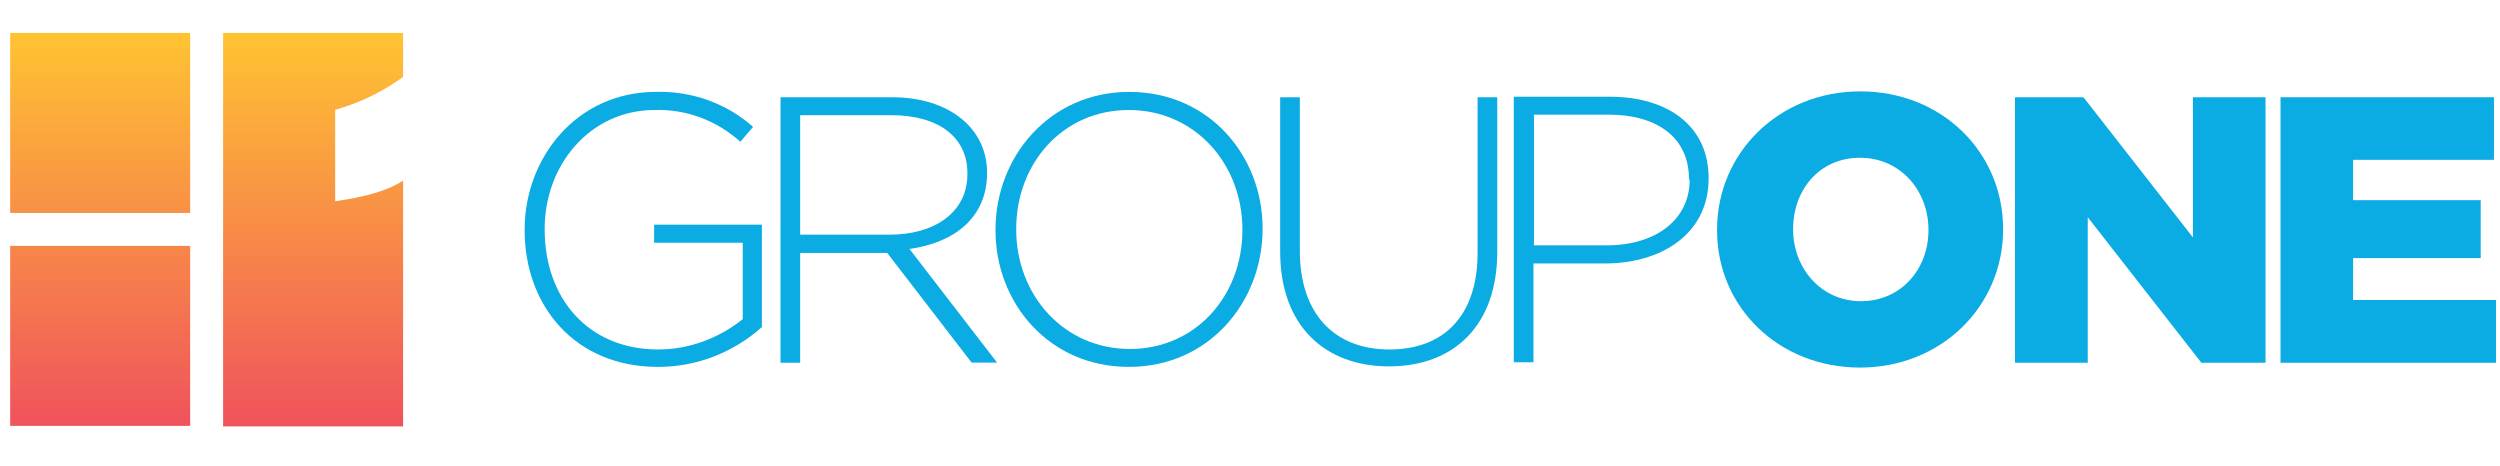 <?xml version="1.0" encoding="utf-8"?>
<!-- Generator: Adobe Illustrator 24.1.1, SVG Export Plug-In . SVG Version: 6.00 Build 0)  -->
<svg version="1.1" id="Layer_1" xmlns="http://www.w3.org/2000/svg" xmlns:xlink="http://www.w3.org/1999/xlink" x="0px" y="0px"
	 viewBox="0 0 145 27" enable-background="new 0 0 145 27" xml:space="preserve">
<path fill="#0BABE3" d="M38.16,21.28c-4.86,0-7.73-3.6-7.73-7.91v-0.06c0-4.16,3.02-7.98,7.61-7.98c2.06-0.06,4.09,0.65,5.64,2.03
	l-0.74,0.86C41.58,7,39.82,6.32,37.97,6.38c-3.73,0-6.38,3.17-6.38,6.9v0.03c0,3.97,2.5,6.96,6.59,6.96c1.79,0,3.51-0.65,4.9-1.76
	v-4.43h-5.14v-1.05h6.25v5.94C42.53,20.45,40.41,21.28,38.16,21.28"/>
<path fill="#0BABE3" d="M56.36,21.04l-4.9-6.37h-5.05v6.37h-1.14V5.64h6.47c3.33,0,5.51,1.82,5.51,4.37v0.03
	c0,2.59-1.91,4.04-4.5,4.4l5.08,6.59H56.36z M56.11,10.04c0-2.06-1.63-3.36-4.43-3.36h-5.27v6.93h5.2c2.59,0,4.5-1.29,4.5-3.51
	V10.04z"/>
<path fill="#0BABE3" d="M65.47,21.28c-4.65,0-7.73-3.73-7.73-7.91v-0.06c0-4.19,3.11-7.98,7.76-7.98c4.65,0,7.73,3.73,7.73,7.91
	v0.03C73.23,17.52,70.12,21.28,65.47,21.28 M72.06,13.31c0-3.82-2.77-6.93-6.59-6.93s-6.53,3.08-6.53,6.9v0.03
	c0,3.82,2.77,6.93,6.59,6.93c3.82,0,6.53-3.08,6.53-6.9V13.31z"/>
<path fill="#0BABE3" d="M80.56,21.25c-3.7,0-6.31-2.34-6.31-6.65V5.64h1.14v8.9c0,3.63,1.97,5.73,5.2,5.73
	c3.11,0,5.11-1.91,5.11-5.6V5.64h1.14v8.87C86.88,18.91,84.29,21.25,80.56,21.25"/>
<path fill="#0BABE3" d="M93.1,15.28h-4.16v5.73H87.8V5.61h5.57c3.39,0,5.73,1.72,5.73,4.71v0.03C99.1,13.61,96.3,15.28,93.1,15.28
	 M97.96,10.38c0-2.43-1.88-3.73-4.65-3.73h-4.34v7.58h4.22c2.87,0,4.81-1.51,4.81-3.79L97.96,10.38z"/>
<path fill="#0BABE3" d="M99.59,13.37v-0.06c0-4.43,3.57-8.01,8.31-8.01c4.74,0,8.28,3.54,8.28,7.98v0.03c0,4.44-3.57,8.01-8.31,8.01
	C103.14,21.31,99.59,17.8,99.59,13.37 M111.85,13.37v-0.06c0-2.22-1.6-4.16-3.97-4.16c-2.37,0-3.88,1.88-3.88,4.13v0.03
	c0,2.22,1.6,4.16,3.94,4.16C110.28,17.46,111.85,15.59,111.85,13.37"/>
<polygon fill="#0BABE3" points="116.87,5.64 120.84,5.64 127.19,13.77 127.19,5.64 131.4,5.64 131.4,21.04 127.68,21.04 
	121.09,12.6 121.09,21.04 116.87,21.04 "/>
<polygon fill="#0BABE3" points="132.27,5.64 144.65,5.64 144.65,9.27 136.48,9.27 136.48,11.61 143.88,11.61 143.88,14.97 
	136.48,14.97 136.48,17.4 144.77,17.4 144.77,21.04 132.27,21.04 "/>
<g>
	<defs>
		<path id="SVGID_1_" d="M0.59,24.7h10.44V14.26H0.59V24.7z M0.59,12.35h10.44V1.91H0.59V12.35z M12.94,1.91v22.82h10.44V10.47
			c-0.8,0.55-2.13,0.95-3.94,1.2v-5.3c1.42-0.4,2.74-1.04,3.94-1.91V1.91H12.94z"/>
	</defs>
	<clipPath id="SVGID_2_">
		<use xlink:href="#SVGID_1_"  overflow="visible"/>
	</clipPath>
	
		<linearGradient id="SVGID_3_" gradientUnits="userSpaceOnUse" x1="3.99" y1="145.657" x2="5.77" y2="145.657" gradientTransform="matrix(0 12.82 -12.82 0 1879.302 -49.24)">
		<stop  offset="0" style="stop-color:#FFC432"/>
		<stop  offset="1" style="stop-color:#F0525C"/>
	</linearGradient>
	<rect x="0.59" y="1.91" clip-path="url(#SVGID_2_)" fill="url(#SVGID_3_)" width="22.79" height="22.82"/>
</g>
</svg>
